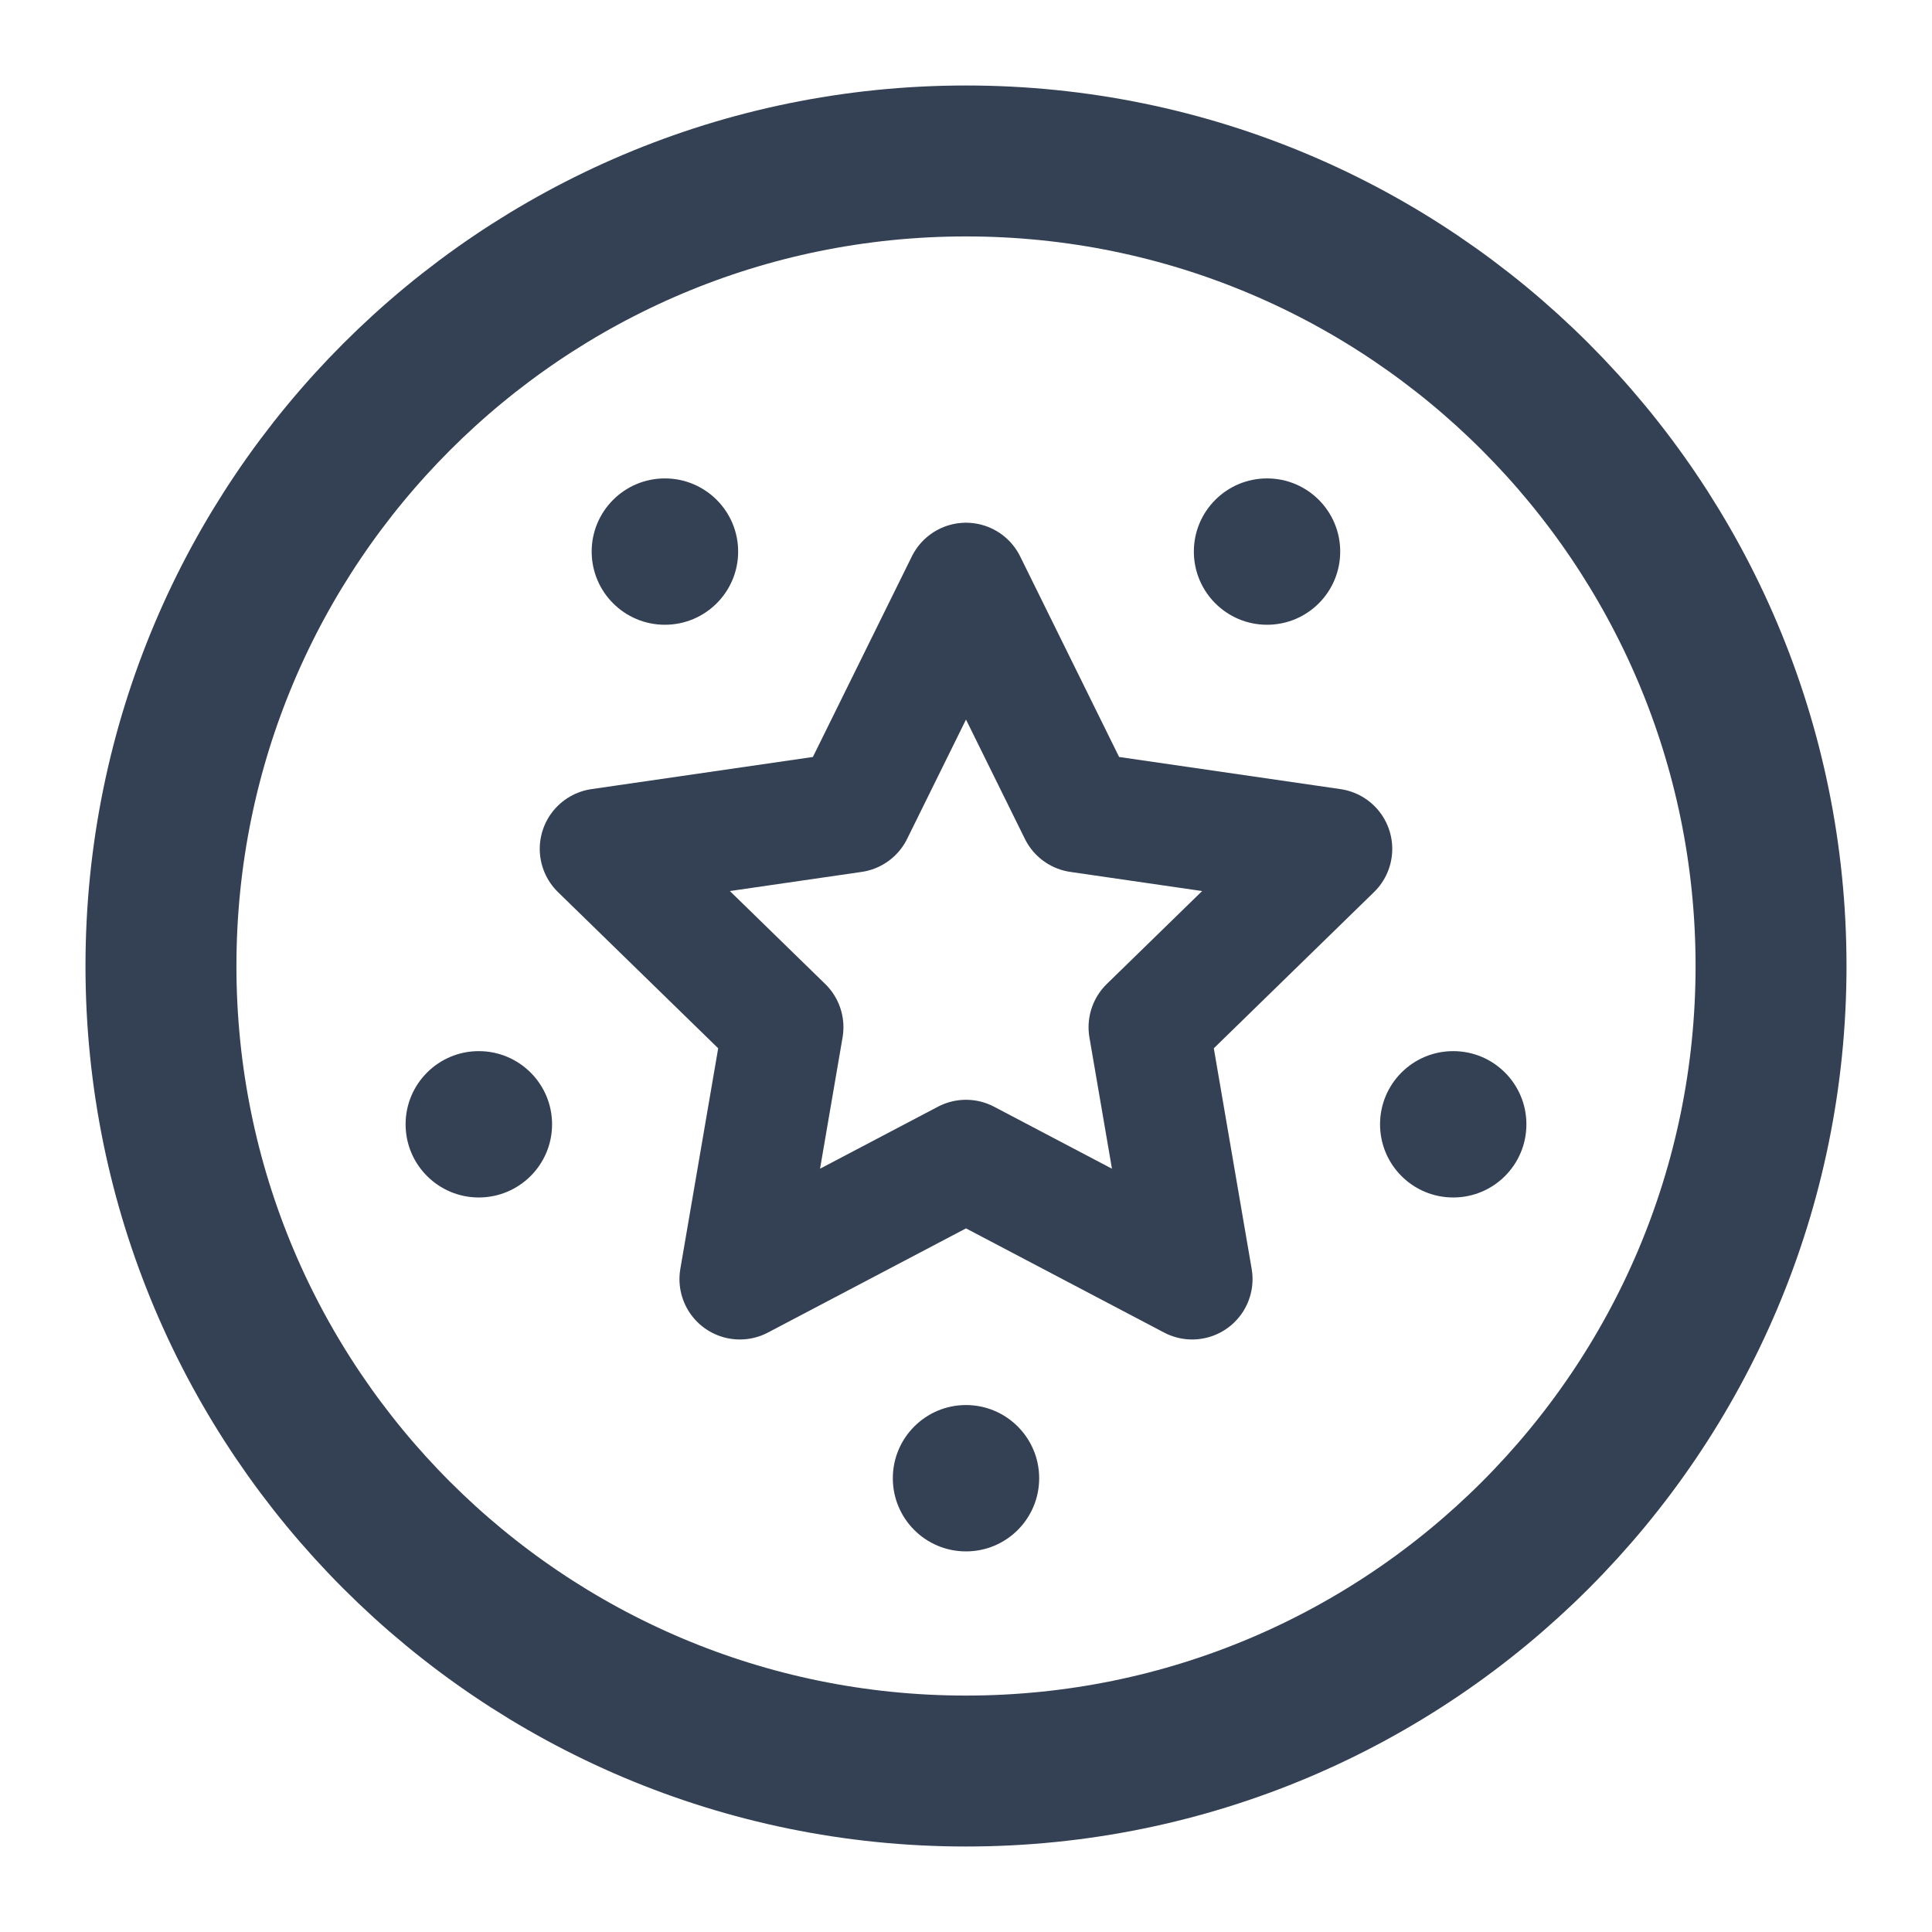 <svg width="16" height="16" viewBox="0 0 16 16" fill="none" xmlns="http://www.w3.org/2000/svg">
<g clip-path="url(#clip0_7056_1808)">
<path d="M8 4.829L8.936 6.726L11.03 7.03L9.515 8.507L9.873 10.593L8 9.608L6.127 10.593L6.485 8.507L4.97 7.03L7.064 6.726L8 4.829Z" stroke="#344054" stroke-linecap="round" stroke-linejoin="round"/>
<path d="M8 14.667C11.682 14.667 14.667 11.682 14.667 8C14.667 4.318 11.682 1.333 8 1.333C4.318 1.333 1.333 4.318 1.333 8C1.333 11.682 4.318 14.667 8 14.667Z" stroke="#344054" stroke-width="1.25" stroke-linecap="round" stroke-linejoin="round"/>
<path d="M8 12.848C8.335 12.848 8.606 12.577 8.606 12.242C8.606 11.908 8.335 11.636 8 11.636C7.665 11.636 7.394 11.908 7.394 12.242C7.394 12.577 7.665 12.848 8 12.848Z" fill="#344054"/>
<path d="M12.035 9.917C12.37 9.917 12.641 9.646 12.641 9.311C12.641 8.976 12.37 8.705 12.035 8.705C11.7 8.705 11.429 8.976 11.429 9.311C11.429 9.646 11.7 9.917 12.035 9.917Z" fill="#344054"/>
<path d="M10.493 5.174C10.828 5.174 11.099 4.903 11.099 4.568C11.099 4.233 10.828 3.962 10.493 3.962C10.159 3.962 9.887 4.233 9.887 4.568C9.887 4.903 10.159 5.174 10.493 5.174Z" fill="#344054"/>
<path d="M5.506 5.174C5.841 5.174 6.113 4.903 6.113 4.568C6.113 4.233 5.841 3.962 5.506 3.962C5.172 3.962 4.9 4.233 4.9 4.568C4.9 4.903 5.172 5.174 5.506 5.174Z" fill="#344054"/>
<path d="M3.965 9.917C4.3 9.917 4.572 9.646 4.572 9.311C4.572 8.976 4.3 8.705 3.965 8.705C3.631 8.705 3.359 8.976 3.359 9.311C3.359 9.646 3.631 9.917 3.965 9.917Z" fill="#344054"/>
</g>
<defs>
<clipPath id="clip0_7056_1808">
<rect width="16" height="16" fill="white"/>
</clipPath>
</defs>
</svg>

